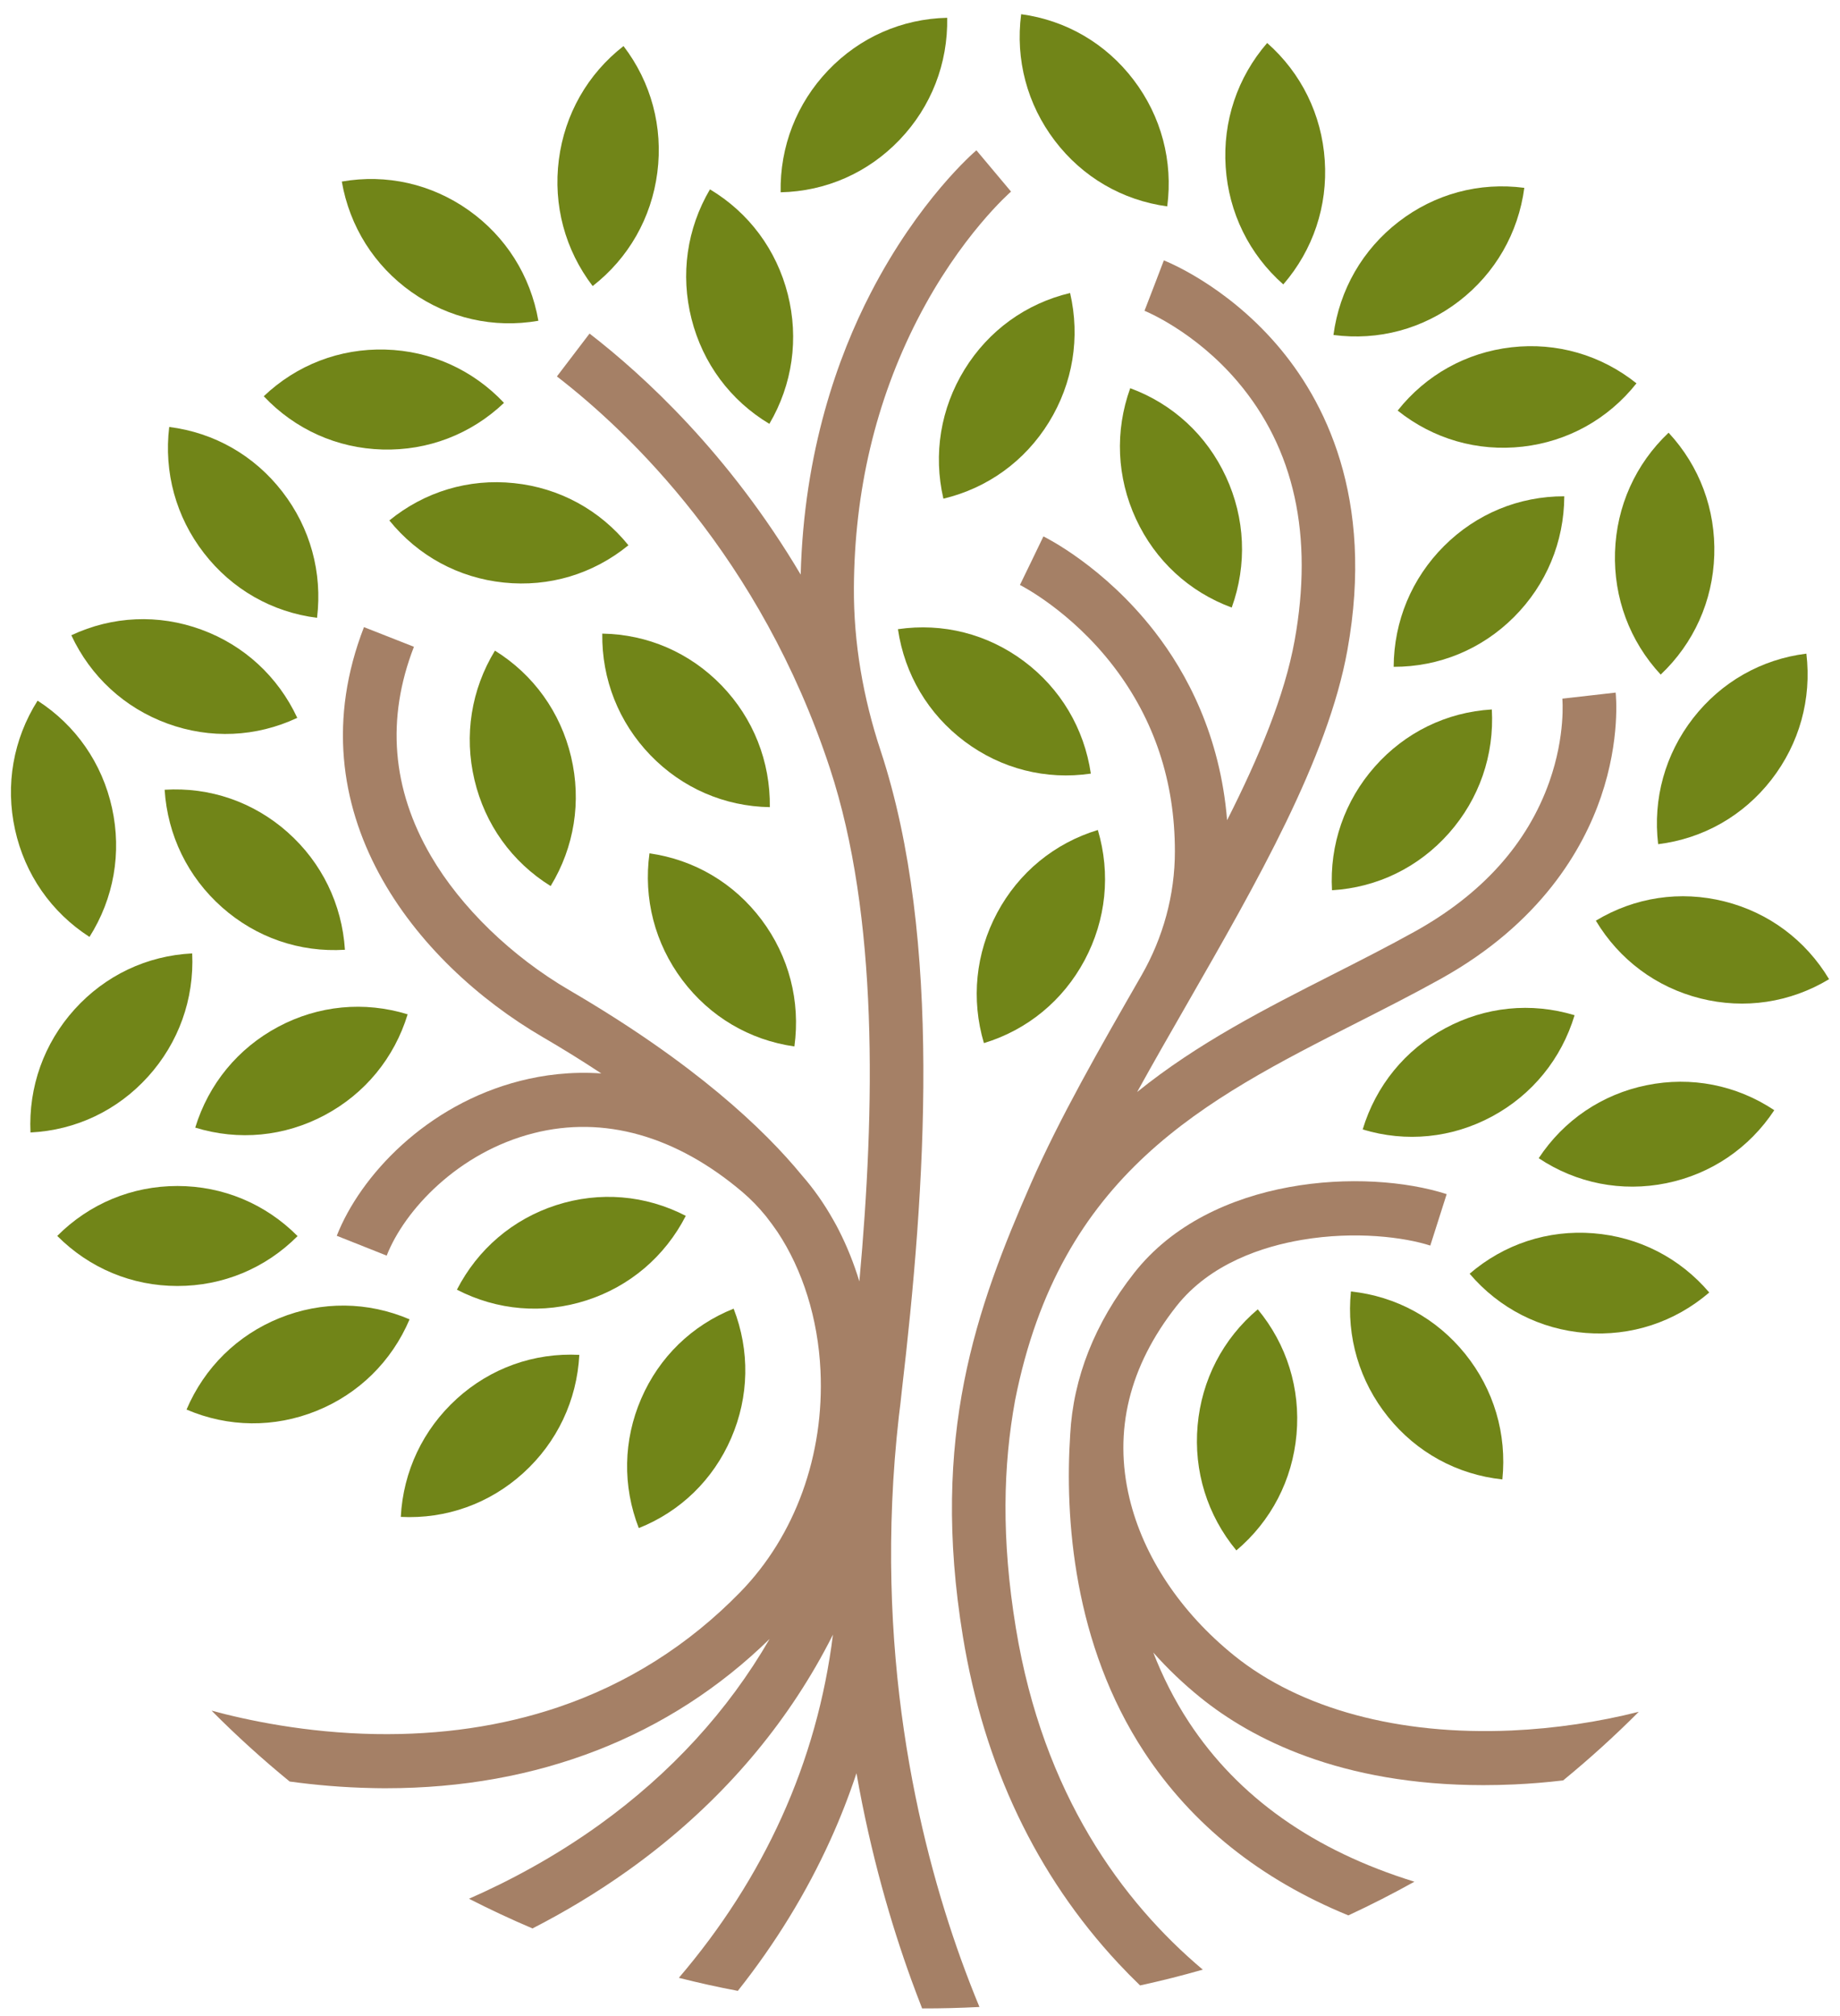 <svg width="84" height="92" viewBox="0 0 84 92" fill="none" xmlns="http://www.w3.org/2000/svg">
<path d="M29.694 34.464C28.246 32.964 27.468 30.999 27.495 28.914C29.567 28.946 31.496 29.784 32.945 31.283C34.392 32.782 35.171 34.747 35.144 36.833C33.072 36.8 31.143 35.962 29.694 34.464Z" fill="#718518"/>
<path d="M33.492 59.719C34.238 61.638 34.201 63.73 33.38 65.626C32.561 67.521 31.066 68.974 29.162 69.732C28.415 67.812 28.452 65.72 29.273 63.825C30.092 61.93 31.588 60.477 33.492 59.719Z" fill="#718518"/>
<path d="M25.391 54.995C27.37 54.357 29.464 54.531 31.308 55.483C30.357 57.336 28.752 58.703 26.775 59.34C24.796 59.978 22.702 59.804 20.859 58.853C21.81 57 23.414 55.633 25.391 54.995Z" fill="#718518"/>
<path d="M20.854 63.829C22.397 62.429 24.378 61.722 26.447 61.827C26.337 63.909 25.432 65.818 23.889 67.219C22.346 68.618 20.367 69.325 18.297 69.221C18.407 67.138 19.312 65.23 20.855 63.829H20.854Z" fill="#718518"/>
<path d="M12.762 60.148C14.69 59.368 16.791 59.39 18.698 60.206C17.883 62.123 16.379 63.603 14.453 64.382C12.524 65.161 10.423 65.14 8.516 64.323C9.332 62.407 10.835 60.927 12.762 60.148Z" fill="#718518"/>
<path d="M12.701 46.856C14.536 45.878 16.629 45.678 18.61 46.287C18 48.28 16.66 49.91 14.823 50.888C12.988 51.866 10.895 52.067 8.913 51.457C9.524 49.464 10.864 47.835 12.701 46.856Z" fill="#718518"/>
<path d="M8.101 54.121C10.178 54.122 12.119 54.932 13.585 56.407C12.118 57.879 10.175 58.686 8.098 58.684C6.021 58.683 4.08 57.873 2.613 56.399C4.081 54.927 6.024 54.12 8.101 54.121Z" fill="#718518"/>
<path d="M8.774 43.508C8.87 45.59 8.158 47.581 6.759 49.129C5.361 50.675 3.461 51.577 1.392 51.679C1.296 49.596 2.008 47.606 3.406 46.058C4.805 44.512 6.705 43.609 8.774 43.508Z" fill="#718518"/>
<path d="M13.13 37.978C14.688 39.36 15.613 41.26 15.747 43.341C13.678 43.469 11.692 42.783 10.133 41.401C8.575 40.019 7.649 38.12 7.516 36.039C9.585 35.91 11.572 36.596 13.131 37.978H13.13Z" fill="#718518"/>
<path d="M34.767 41.972C36.019 43.64 36.549 45.686 36.266 47.753C34.215 47.463 32.403 46.391 31.149 44.722C29.897 43.054 29.367 41.008 29.65 38.941C31.702 39.231 33.513 40.303 34.767 41.972Z" fill="#718518"/>
<path d="M26.071 34.534C26.553 36.569 26.221 38.656 25.138 40.434C23.374 39.339 22.143 37.626 21.661 35.591C21.179 33.557 21.511 31.469 22.595 29.691C24.358 30.786 25.589 32.501 26.071 34.534Z" fill="#718518"/>
<path d="M17.775 23.75C19.385 22.436 21.399 21.831 23.464 22.047C25.531 22.26 27.381 23.266 28.689 24.882C27.079 26.196 25.066 26.8 23 26.584C20.933 26.371 19.083 25.366 17.775 23.75Z" fill="#718518"/>
<path d="M12.041 18.082C13.547 16.65 15.511 15.895 17.587 15.952C19.665 16.008 21.583 16.872 23.009 18.384C21.503 19.815 19.539 20.57 17.463 20.513C15.385 20.457 13.467 19.593 12.041 18.082Z" fill="#718518"/>
<path d="M3.256 28.989C5.134 28.108 7.234 28.016 9.187 28.73C11.139 29.443 12.69 30.871 13.571 32.758C11.693 33.639 9.593 33.731 7.64 33.017C5.688 32.304 4.137 30.876 3.256 28.989Z" fill="#718518"/>
<path d="M28.465 2.102C29.729 3.755 30.276 5.797 30.009 7.871C29.742 9.944 28.695 11.779 27.056 13.054C25.794 11.401 25.247 9.358 25.513 7.285C25.78 5.212 26.827 3.377 28.465 2.102Z" fill="#718518"/>
<path d="M21.395 9.594C23.094 10.797 24.22 12.583 24.578 14.638C22.537 14.993 20.486 14.529 18.787 13.328C17.087 12.125 15.961 10.339 15.604 8.285C17.645 7.929 19.697 8.393 21.395 9.594Z" fill="#718518"/>
<path d="M7.725 19.484C9.781 19.742 11.609 20.786 12.887 22.436C14.164 24.084 14.725 26.124 14.474 28.193C12.418 27.935 10.589 26.891 9.312 25.241C8.034 23.593 7.474 21.553 7.725 19.484Z" fill="#718518"/>
<path d="M35.123 19.342C33.342 18.275 32.084 16.582 31.57 14.555C31.056 12.529 31.355 10.436 32.411 8.641C34.192 9.707 35.45 11.401 35.964 13.427C36.477 15.454 36.179 17.547 35.123 19.342Z" fill="#718518"/>
<path d="M43.241 0.812C43.279 2.898 42.513 4.868 41.074 6.374C39.634 7.882 37.71 8.731 35.638 8.775C35.6 6.69 36.366 4.721 37.805 3.213C39.245 1.705 41.171 0.857 43.241 0.812Z" fill="#718518"/>
<path d="M48.852 13.371C49.322 15.402 48.98 17.489 47.886 19.266C46.791 21.042 45.084 22.277 43.068 22.756C42.598 20.725 42.94 18.637 44.034 16.861C45.129 15.085 46.836 13.85 48.852 13.371Z" fill="#718518"/>
<path d="M51.752 3.647C53.015 5.307 53.557 7.35 53.287 9.418C51.234 9.14 49.415 8.08 48.153 6.42C46.89 4.76 46.348 2.716 46.618 0.648C48.671 0.926 50.49 1.986 51.752 3.647Z" fill="#718518"/>
<path d="M55.968 21.756C56.846 23.651 56.938 25.764 56.231 27.725C54.286 27.009 52.737 25.578 51.86 23.683C50.982 21.788 50.89 19.674 51.597 17.715C53.542 18.431 55.091 19.861 55.968 21.757V21.756Z" fill="#718518"/>
<path d="M69.588 8.572C69.314 10.638 68.259 12.47 66.61 13.741C64.96 15.012 62.93 15.557 60.875 15.286C61.15 13.22 62.205 11.388 63.854 10.117C65.504 8.846 67.534 8.301 69.588 8.572Z" fill="#718518"/>
<path d="M71.413 22.648C71.403 24.734 70.59 26.685 69.116 28.158C67.642 29.631 65.697 30.433 63.624 30.429C63.635 28.344 64.448 26.392 65.922 24.919C67.396 23.447 69.34 22.643 71.413 22.648Z" fill="#718518"/>
<path d="M76.175 19.746C77.59 21.27 78.328 23.251 78.26 25.34C78.192 27.429 77.325 29.357 75.814 30.784C74.4 29.261 73.661 27.279 73.729 25.19C73.797 23.101 74.664 21.174 76.175 19.746Z" fill="#718518"/>
<path d="M82.465 29.828C82.712 31.899 82.147 33.936 80.866 35.583C79.586 37.228 77.754 38.269 75.698 38.523C75.451 36.453 76.016 34.416 77.297 32.769C78.579 31.123 80.409 30.082 82.465 29.828Z" fill="#718518"/>
<path d="M78.725 41.135C80.741 41.64 82.43 42.898 83.501 44.683C81.724 45.755 79.644 46.067 77.629 45.562C75.614 45.056 73.924 43.798 72.854 42.013C74.631 40.941 76.71 40.629 78.725 41.135Z" fill="#718518"/>
<path d="M65.976 46.923C67.808 45.937 69.899 45.727 71.883 46.328C71.28 48.324 69.947 49.959 68.116 50.947C66.284 51.933 64.193 52.143 62.209 51.541C62.812 49.546 64.144 47.911 65.976 46.923Z" fill="#718518"/>
<path d="M66.89 61.785C68.198 63.409 68.798 65.436 68.586 67.511C66.526 67.292 64.677 66.284 63.369 64.66C62.061 63.036 61.461 61.008 61.673 58.934C63.735 59.153 65.582 60.161 66.89 61.785Z" fill="#718518"/>
<path d="M75.173 49.522C77.209 49.107 79.271 49.512 81 50.662C79.853 52.398 78.108 53.578 76.072 53.993C74.036 54.407 71.974 54.002 70.245 52.853C71.392 51.116 73.135 49.936 75.173 49.522Z" fill="#718518"/>
<path d="M57.42 59.75C58.747 61.351 59.375 63.371 59.189 65.454C59.004 67.536 58.031 69.411 56.443 70.751C55.116 69.149 54.488 67.13 54.674 65.047C54.858 62.965 55.832 61.089 57.42 59.75Z" fill="#718518"/>
<path d="M78.032 58.98C76.456 60.334 74.458 60.989 72.386 60.827C70.315 60.665 68.441 59.707 67.092 58.124C68.668 56.77 70.665 56.115 72.737 56.278C74.808 56.44 76.683 57.398 78.031 58.981L78.032 58.98Z" fill="#718518"/>
<path d="M74.709 17.493C73.416 19.123 71.576 20.147 69.513 20.382C67.449 20.617 65.429 20.033 63.806 18.736C65.1 17.107 66.939 16.083 69.003 15.848C71.067 15.613 73.086 16.197 74.709 17.493Z" fill="#718518"/>
<path d="M5.114 36.871C5.563 38.913 5.198 40.996 4.085 42.755C2.34 41.631 1.135 39.898 0.686 37.857C0.238 35.816 0.603 33.732 1.716 31.973C3.461 33.097 4.665 34.83 5.114 36.871Z" fill="#718518"/>
<path d="M68.105 32.375C68.223 34.458 67.531 36.455 66.15 38.017C64.769 39.578 62.878 40.502 60.809 40.625C60.691 38.542 61.383 36.545 62.764 34.983C64.145 33.422 66.036 32.498 68.105 32.375Z" fill="#718518"/>
<path d="M50.119 37.875C50.712 39.873 50.498 41.977 49.514 43.819C48.53 45.66 46.902 46.998 44.918 47.601C44.326 45.602 44.538 43.498 45.522 41.656C46.507 39.816 48.135 38.478 50.119 37.875Z" fill="#718518"/>
<path d="M46.748 30.176C48.415 31.423 49.495 33.238 49.799 35.302C47.748 35.603 45.711 35.086 44.043 33.839C42.376 32.591 41.297 30.776 40.993 28.712C43.043 28.412 45.08 28.929 46.748 30.176Z" fill="#718518"/>
<path d="M60.478 7.317C60.618 9.403 59.946 11.407 58.585 12.979C57.027 11.605 56.095 9.708 55.955 7.623C55.816 5.537 56.488 3.533 57.849 1.961C59.407 3.335 60.339 5.232 60.478 7.317Z" fill="#718518"/>
<path d="M71.363 81.246C70.616 81.334 69.865 81.397 69.117 81.43C68.64 81.451 68.175 81.462 67.724 81.462C61.187 81.462 57.118 79.332 54.814 77.474C54.024 76.836 53.3 76.145 52.65 75.411C53.072 76.496 53.607 77.571 54.286 78.602C56.537 82.021 59.983 84.451 64.571 85.868C63.587 86.416 62.582 86.929 61.555 87.406C57.539 85.76 54.424 83.273 52.245 79.964C48.998 75.03 48.607 69.26 48.857 65.457C48.994 62.877 49.979 60.375 51.781 58.084C55.288 53.627 62.365 53.307 66.044 54.492L65.296 56.84C64.12 56.46 61.881 56.164 59.441 56.578C57.678 56.876 55.25 57.645 53.7 59.614C51.549 62.349 50.829 65.294 51.562 68.366C52.197 71.024 53.895 73.576 56.344 75.55C59.363 77.984 63.859 79.197 69.007 78.968C70.992 78.88 72.996 78.576 74.814 78.115C73.716 79.217 72.563 80.262 71.36 81.247L71.363 81.246Z" fill="#A58066"/>
<path d="M41.872 14.603C39.973 18.323 39.006 22.416 38.982 26.822C38.967 29.347 39.408 31.852 40.2 34.249C40.202 34.257 40.205 34.265 40.208 34.273C43.038 42.862 42.246 54.291 41.168 63.482C41.129 63.871 41.084 64.257 41.034 64.641C39.836 75.254 41.904 83.946 43.866 89.394C44.145 90.167 44.429 90.898 44.714 91.585C43.848 91.63 42.975 91.653 42.097 91.651C41.93 91.224 41.764 90.786 41.599 90.333C40.687 87.814 39.752 84.637 39.1 80.918C38.759 81.944 38.367 82.953 37.918 83.942C36.819 86.372 35.396 88.689 33.683 90.85C32.776 90.679 31.878 90.48 30.991 90.255C32.93 87.988 34.511 85.522 35.688 82.919C36.884 80.278 37.666 77.487 38.026 74.595C37.775 75.092 37.512 75.581 37.233 76.061C35.14 79.667 32.266 82.79 28.69 85.343C27.193 86.411 25.706 87.286 24.309 88.001C23.325 87.583 22.358 87.13 21.411 86.646C23.209 85.856 25.281 84.764 27.349 83.279C30.613 80.933 33.233 78.077 35.135 74.79C30.566 79.256 24.539 81.603 17.632 81.603C17.427 81.603 17.221 81.602 17.015 81.596C15.652 81.57 14.376 81.454 13.224 81.297C11.98 80.281 10.79 79.201 9.658 78.062C11.26 78.496 13.962 79.077 17.143 79.131C20.111 79.182 22.91 78.773 25.463 77.912C28.629 76.846 31.434 75.075 33.799 72.649C36.306 70.077 37.639 66.394 37.457 62.546C37.346 60.167 36.639 57.94 35.496 56.22C35.35 56.006 35.175 55.765 34.969 55.502C34.639 55.096 34.282 54.727 33.9 54.402C30.864 51.826 27.564 50.896 24.359 51.711C20.915 52.587 18.468 55.221 17.653 57.298L15.374 56.393C16.446 53.661 19.454 50.414 23.759 49.321C24.8 49.056 26.05 48.888 27.45 48.984C26.5 48.357 25.589 47.8 24.772 47.324C18.973 43.941 13.357 37.012 16.616 28.618L18.897 29.515C17.626 32.789 17.887 36 19.672 39.06C21.043 41.409 23.35 43.644 26.001 45.191C31.727 48.531 34.897 51.547 36.609 53.635C37.147 54.248 37.625 54.93 38.04 55.668C38.145 55.849 38.228 56.006 38.293 56.135C38.667 56.869 38.982 57.653 39.232 58.475C39.949 50.578 40.108 41.801 37.884 35.051C34.71 25.418 28.715 19.718 25.424 17.178L26.914 15.222C29.384 17.129 33.282 20.702 36.553 26.221C36.7 20.59 38.255 16.259 39.754 13.362C41.949 9.114 44.469 6.949 44.575 6.859L46.156 8.743C46.133 8.763 43.84 10.752 41.872 14.605V14.603Z" fill="#A58066"/>
<path d="M65.777 44.666C64.521 45.365 63.215 46.026 61.954 46.667C54.987 50.202 48.397 53.541 46.342 63.894C45.797 66.873 45.706 70.207 46.375 74.285C47.624 81.904 51.249 86.795 54.909 89.881C53.967 90.151 53.012 90.392 52.047 90.602C51.713 90.281 51.383 89.945 51.056 89.595C47.311 85.581 44.923 80.565 43.959 74.686C42.46 65.547 44.573 59.69 47.064 54.008C48.379 51.01 50.185 47.864 52.097 44.535C52.101 44.528 52.105 44.521 52.109 44.515C53.099 42.792 53.638 40.838 53.636 38.847C53.636 35.67 52.701 32.844 50.84 30.413C48.886 27.863 46.586 26.705 46.562 26.694L47.096 25.594L47.634 24.478C47.745 24.533 50.4 25.848 52.705 28.813C54.179 30.71 55.704 33.557 56.02 37.428C57.484 34.535 58.648 31.74 59.102 29.23C59.968 24.443 59.093 20.467 56.499 17.414C54.539 15.107 52.271 14.191 52.249 14.182L52.692 13.034L53.132 11.883C53.245 11.927 55.915 12.983 58.276 15.714C60.449 18.228 62.774 22.69 61.511 29.671C60.614 34.632 57.361 40.294 54.217 45.769C53.419 47.157 52.642 48.513 51.913 49.832C54.673 47.601 57.808 46.009 60.853 44.464C62.094 43.834 63.379 43.182 64.595 42.506C67.668 40.797 69.733 38.497 70.732 35.671C71.482 33.547 71.324 31.893 71.324 31.882L73.758 31.605C73.767 31.691 73.984 33.736 73.088 36.361C72.272 38.748 70.343 42.127 65.78 44.664L65.777 44.666Z" fill="#A58066"/>
</svg>
